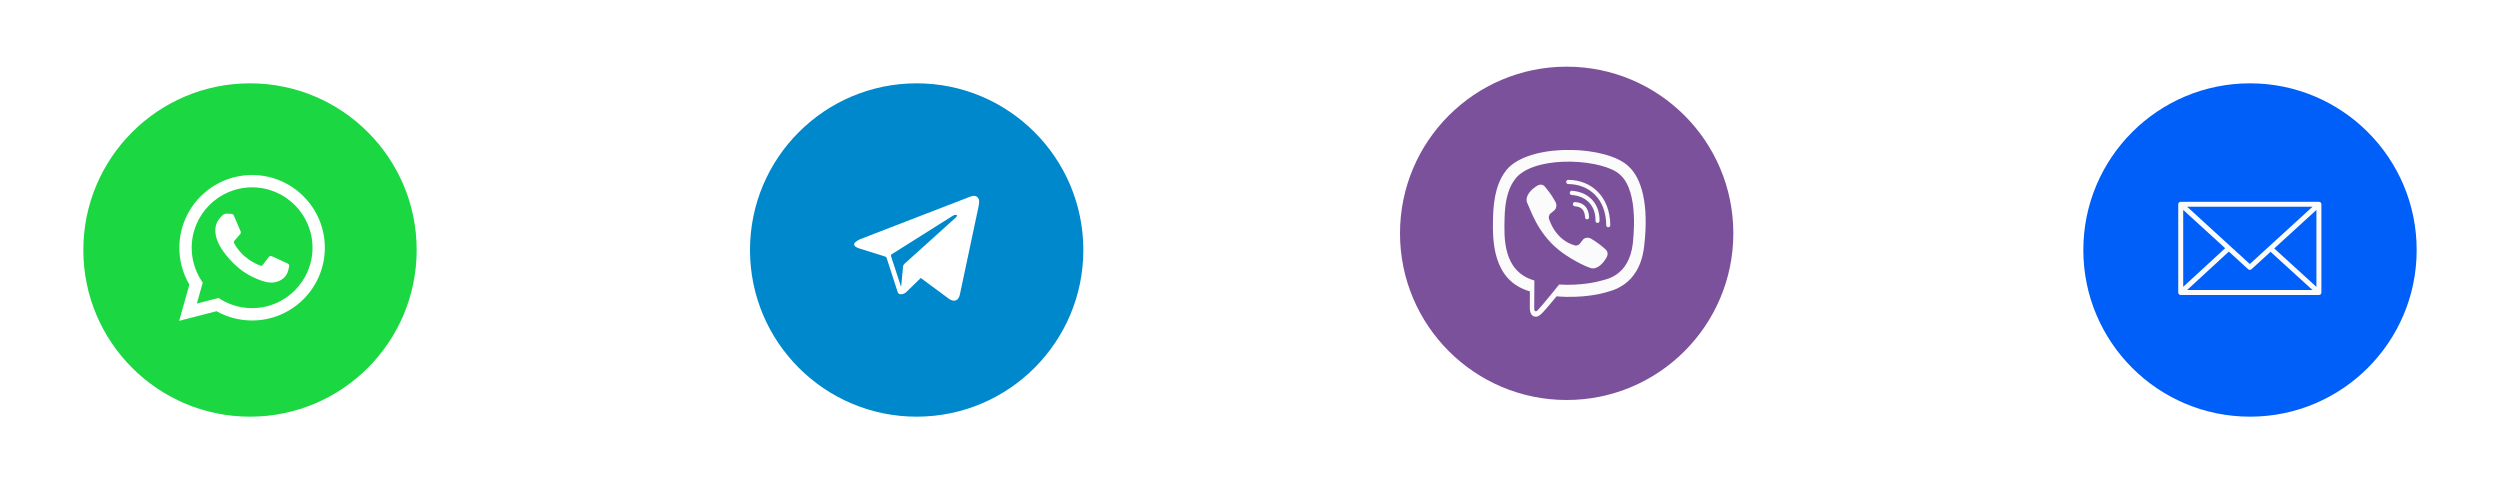 <?xml version="1.0" encoding="UTF-8"?> <svg xmlns="http://www.w3.org/2000/svg" width="600" height="120" viewBox="0 0 600 120" fill="none"> <g filter="url(#filter0_d)"> <circle cx="56" cy="56" r="40" fill="#1BD741"></circle> <path d="M39 73L41.449 64.304C39.874 61.629 39.045 58.585 39.045 55.459C39.045 45.832 46.877 38 56.504 38C66.13 38 73.962 45.832 73.962 55.459C73.962 65.085 66.13 72.917 56.504 72.917C53.504 72.917 50.567 72.149 47.968 70.691L39 73ZM48.427 67.515L48.961 67.841C51.227 69.225 53.835 69.956 56.504 69.956C64.497 69.956 71.001 63.452 71.001 55.459C71.001 47.465 64.497 40.962 56.504 40.962C48.51 40.962 42.007 47.465 42.007 55.459C42.007 58.244 42.798 60.949 44.296 63.281L44.656 63.841L43.245 68.849L48.427 67.515Z" fill="white"></path> <path d="M51.599 47.333L50.466 47.271C50.111 47.252 49.762 47.37 49.493 47.604C48.943 48.081 48.065 49.003 47.796 50.205C47.393 51.996 48.015 54.19 49.624 56.384C51.233 58.577 54.231 62.087 59.532 63.586C61.24 64.07 62.584 63.744 63.621 63.081C64.442 62.555 65.009 61.712 65.213 60.759L65.394 59.914C65.451 59.646 65.315 59.373 65.065 59.258L61.236 57.493C60.988 57.379 60.693 57.451 60.526 57.668L59.023 59.616C58.91 59.764 58.715 59.822 58.54 59.76C57.51 59.398 54.062 57.955 52.17 54.31C52.089 54.152 52.109 53.96 52.225 53.826L53.662 52.164C53.809 51.994 53.846 51.755 53.757 51.549L52.107 47.688C52.019 47.483 51.822 47.345 51.599 47.333Z" fill="white"></path> </g> <g clip-path="url(#clip0)"> <path d="M376 96C398.091 96 416 78.091 416 56C416 33.909 398.091 16 376 16C353.909 16 336 33.909 336 56C336 78.091 353.909 96 376 96Z" fill="#7C519B"></path> <g clip-path="url(#clip1)"> <path d="M394.592 59.155C395.785 49.11 394.018 42.768 390.832 39.9L390.833 39.898C385.69 35 368.32 34.275 362.167 40.118C359.403 42.977 358.43 47.172 358.323 52.365C358.217 57.56 358.09 67.292 367.158 69.932H367.167L367.158 73.963C367.158 73.963 367.097 75.597 368.14 75.925C369.333 76.312 369.873 75.553 373.585 71.12C379.792 71.658 384.558 70.425 385.1 70.245C386.353 69.825 393.445 68.887 394.592 59.155ZM374.197 68.283C374.197 68.283 370.268 73.182 369.047 74.453C368.647 74.867 368.208 74.828 368.215 74.008C368.215 73.47 368.245 67.315 368.245 67.315C360.557 65.112 361.01 56.825 361.093 52.49C361.177 48.153 361.97 44.602 364.31 42.21C369.708 37.148 384.937 38.28 388.817 41.927C393.56 46.132 391.872 58.012 391.882 58.417C390.907 66.54 385.16 67.055 384.103 67.407C383.652 67.557 379.46 68.635 374.197 68.283V68.283Z" fill="#FBFBFB"></path> <path d="M376.37 43.161C375.728 43.161 375.728 44.161 376.37 44.17C381.348 44.208 385.448 47.678 385.493 54.043C385.493 54.715 386.477 54.706 386.468 54.035H386.467C386.413 47.176 381.937 43.2 376.37 43.161V43.161Z" fill="#FBFBFB"></path> <path d="M382.918 52.988C382.903 53.651 383.885 53.683 383.893 53.011C383.975 49.23 381.643 46.115 377.262 45.786C376.62 45.74 376.553 46.748 377.193 46.795C380.993 47.083 382.995 49.676 382.918 52.988V52.988Z" fill="#FBFBFB"></path> <path d="M381.868 57.29C381.045 56.813 380.206 57.11 379.86 57.578L379.135 58.517C378.766 58.993 378.078 58.93 378.078 58.93C373.055 57.602 371.711 52.345 371.711 52.345C371.711 52.345 371.65 51.633 372.11 51.252L373.016 50.502C373.47 50.142 373.756 49.275 373.295 48.423C372.061 46.195 371.233 45.427 370.811 44.837C370.368 44.282 369.701 44.157 369.008 44.532H368.993C367.551 45.375 365.973 46.953 366.478 48.578C367.34 50.292 368.923 55.753 373.97 59.88C376.341 61.832 380.095 63.832 381.688 64.293L381.703 64.317C383.273 64.84 384.8 63.2 385.615 61.715V61.703C385.976 60.985 385.856 60.305 385.328 59.86C384.391 58.947 382.978 57.938 381.868 57.29Z" fill="#FBFBFB"></path> <path d="M377.948 49.507C379.55 49.6 380.327 50.437 380.41 52.155C380.44 52.827 381.415 52.78 381.385 52.108C381.278 49.865 380.108 48.615 378.002 48.498C377.36 48.46 377.3 49.468 377.948 49.507V49.507Z" fill="#FBFBFB"></path> </g> </g> <g filter="url(#filter1_d)"> <path d="M216 96C238.091 96 256 78.091 256 56C256 33.909 238.091 16 216 16C193.909 16 176 33.909 176 56C176 78.091 193.909 96 216 96Z" fill="#0088CC"></path> <path d="M216.981 62.717C215.828 63.832 214.694 64.938 213.56 66.045C213.166 66.429 212.725 66.645 212.153 66.617C211.769 66.598 211.553 66.429 211.431 66.063C210.569 63.382 209.688 60.701 208.825 58.01C208.741 57.748 208.619 57.626 208.356 57.542C206.322 56.923 204.278 56.285 202.253 55.639C201.944 55.535 201.625 55.413 201.353 55.226C200.931 54.945 200.875 54.485 201.25 54.148C201.597 53.839 202.01 53.576 202.441 53.407C204.935 52.423 207.438 51.467 209.941 50.501C216.288 48.054 222.635 45.598 228.981 43.151C230.191 42.682 231.119 43.339 230.988 44.651C230.903 45.485 230.688 46.31 230.519 47.135C229.141 53.642 227.763 60.157 226.375 66.663C226.047 68.21 224.96 68.613 223.694 67.676C221.566 66.11 219.438 64.535 217.31 62.96C217.206 62.876 217.103 62.801 216.981 62.717ZM212.2 64.695C212.228 64.685 212.247 64.685 212.275 64.676C212.285 64.61 212.303 64.554 212.313 64.498C212.453 63.026 212.594 61.545 212.716 60.073C212.744 59.745 212.856 59.51 213.1 59.285C215.06 57.532 217.019 55.76 218.969 53.998C221.135 52.048 223.3 50.098 225.456 48.139C225.588 48.017 225.644 47.81 225.738 47.642C225.531 47.623 225.316 47.538 225.128 47.585C224.875 47.651 224.641 47.801 224.416 47.942C219.644 50.951 214.863 53.96 210.091 56.97C209.819 57.139 209.772 57.279 209.875 57.579C210.231 58.592 210.55 59.614 210.878 60.635C211.319 61.985 211.76 63.345 212.2 64.695Z" fill="white"></path> </g> <g filter="url(#filter2_d)"> <circle cx="536" cy="56" r="40" fill="#005FF9"></circle> <path d="M553.105 66.383C553.124 66.325 553.137 66.264 553.137 66.2V45.023C553.137 44.959 553.124 44.898 553.105 44.839C553.102 44.831 553.101 44.823 553.097 44.816C553.072 44.747 553.034 44.686 552.987 44.632C552.984 44.629 552.984 44.624 552.981 44.62C552.979 44.618 552.976 44.618 552.974 44.616C552.924 44.562 552.865 44.519 552.798 44.487C552.793 44.485 552.789 44.481 552.784 44.479C552.721 44.451 552.652 44.435 552.58 44.43C552.573 44.43 552.566 44.428 552.559 44.428C552.552 44.428 552.546 44.426 552.539 44.426H519.374C519.367 44.426 519.361 44.428 519.354 44.428C519.348 44.428 519.341 44.43 519.335 44.43C519.262 44.435 519.192 44.451 519.129 44.48C519.125 44.481 519.121 44.484 519.117 44.486C519.05 44.518 518.99 44.562 518.939 44.616C518.937 44.618 518.935 44.618 518.933 44.62C518.929 44.624 518.929 44.628 518.926 44.632C518.879 44.685 518.841 44.747 518.815 44.816C518.812 44.823 518.811 44.831 518.808 44.84C518.789 44.898 518.776 44.959 518.776 45.024V66.201C518.776 66.266 518.789 66.328 518.809 66.387C518.811 66.395 518.813 66.403 518.816 66.411C518.842 66.479 518.88 66.541 518.927 66.595C518.93 66.598 518.931 66.602 518.934 66.605C518.936 66.608 518.939 66.609 518.942 66.612C518.962 66.633 518.983 66.651 519.005 66.668C519.015 66.676 519.024 66.685 519.035 66.692C519.061 66.71 519.089 66.725 519.118 66.739C519.125 66.742 519.132 66.747 519.139 66.75C519.211 66.781 519.29 66.798 519.374 66.798H552.539C552.622 66.798 552.701 66.781 552.773 66.75C552.785 66.745 552.795 66.738 552.806 66.732C552.83 66.72 552.855 66.707 552.878 66.692C552.89 66.683 552.901 66.672 552.912 66.663C552.932 66.647 552.952 66.631 552.97 66.612C552.973 66.609 552.977 66.606 552.98 66.603C552.983 66.6 552.984 66.595 552.987 66.591C553.034 66.538 553.071 66.476 553.097 66.409C553.101 66.4 553.103 66.391 553.105 66.383ZM519.972 46.38L530.035 55.572L519.972 64.837V46.38ZM540.598 55.121C540.556 55.148 540.513 55.171 540.478 55.209C540.465 55.224 540.46 55.242 540.449 55.258L535.957 59.361L520.915 45.621H550.998L540.598 55.121ZM530.922 56.381L535.553 60.611C535.668 60.716 535.812 60.768 535.957 60.768C536.101 60.768 536.246 60.716 536.36 60.611L540.933 56.434L550.995 65.602H520.906L530.922 56.381ZM541.82 55.624L551.941 46.38V64.847L541.82 55.624Z" fill="#FBFBFB"></path> </g> <defs> <filter id="filter0_d" x="0" y="0" width="120" height="120" filterUnits="userSpaceOnUse" color-interpolation-filters="sRGB"> <feFlood flood-opacity="0" result="BackgroundImageFix"></feFlood> <feColorMatrix in="SourceAlpha" type="matrix" values="0 0 0 0 0 0 0 0 0 0 0 0 0 0 0 0 0 0 127 0"></feColorMatrix> <feOffset dx="4" dy="4"></feOffset> <feGaussianBlur stdDeviation="10"></feGaussianBlur> <feColorMatrix type="matrix" values="0 0 0 0 0 0 0 0 0 0 0 0 0 0 0 0 0 0 0.1 0"></feColorMatrix> <feBlend mode="normal" in2="BackgroundImageFix" result="effect1_dropShadow"></feBlend> <feBlend mode="normal" in="SourceGraphic" in2="effect1_dropShadow" result="shape"></feBlend> </filter> <filter id="filter1_d" x="160" y="0" width="120" height="120" filterUnits="userSpaceOnUse" color-interpolation-filters="sRGB"> <feFlood flood-opacity="0" result="BackgroundImageFix"></feFlood> <feColorMatrix in="SourceAlpha" type="matrix" values="0 0 0 0 0 0 0 0 0 0 0 0 0 0 0 0 0 0 127 0"></feColorMatrix> <feOffset dx="4" dy="4"></feOffset> <feGaussianBlur stdDeviation="10"></feGaussianBlur> <feColorMatrix type="matrix" values="0 0 0 0 0 0 0 0 0 0 0 0 0 0 0 0 0 0 0.1 0"></feColorMatrix> <feBlend mode="normal" in2="BackgroundImageFix" result="effect1_dropShadow"></feBlend> <feBlend mode="normal" in="SourceGraphic" in2="effect1_dropShadow" result="shape"></feBlend> </filter> <filter id="filter2_d" x="480" y="0" width="120" height="120" filterUnits="userSpaceOnUse" color-interpolation-filters="sRGB"> <feFlood flood-opacity="0" result="BackgroundImageFix"></feFlood> <feColorMatrix in="SourceAlpha" type="matrix" values="0 0 0 0 0 0 0 0 0 0 0 0 0 0 0 0 0 0 127 0"></feColorMatrix> <feOffset dx="4" dy="4"></feOffset> <feGaussianBlur stdDeviation="10"></feGaussianBlur> <feColorMatrix type="matrix" values="0 0 0 0 0 0 0 0 0 0 0 0 0 0 0 0 0 0 0.1 0"></feColorMatrix> <feBlend mode="normal" in2="BackgroundImageFix" result="effect1_dropShadow"></feBlend> <feBlend mode="normal" in="SourceGraphic" in2="effect1_dropShadow" result="shape"></feBlend> </filter> <clipPath id="clip0"> <rect width="80" height="80" fill="white" transform="translate(336 16)"></rect> </clipPath> <clipPath id="clip1"> <rect width="40" height="40" fill="white" transform="translate(356 36)"></rect> </clipPath> </defs> </svg> 